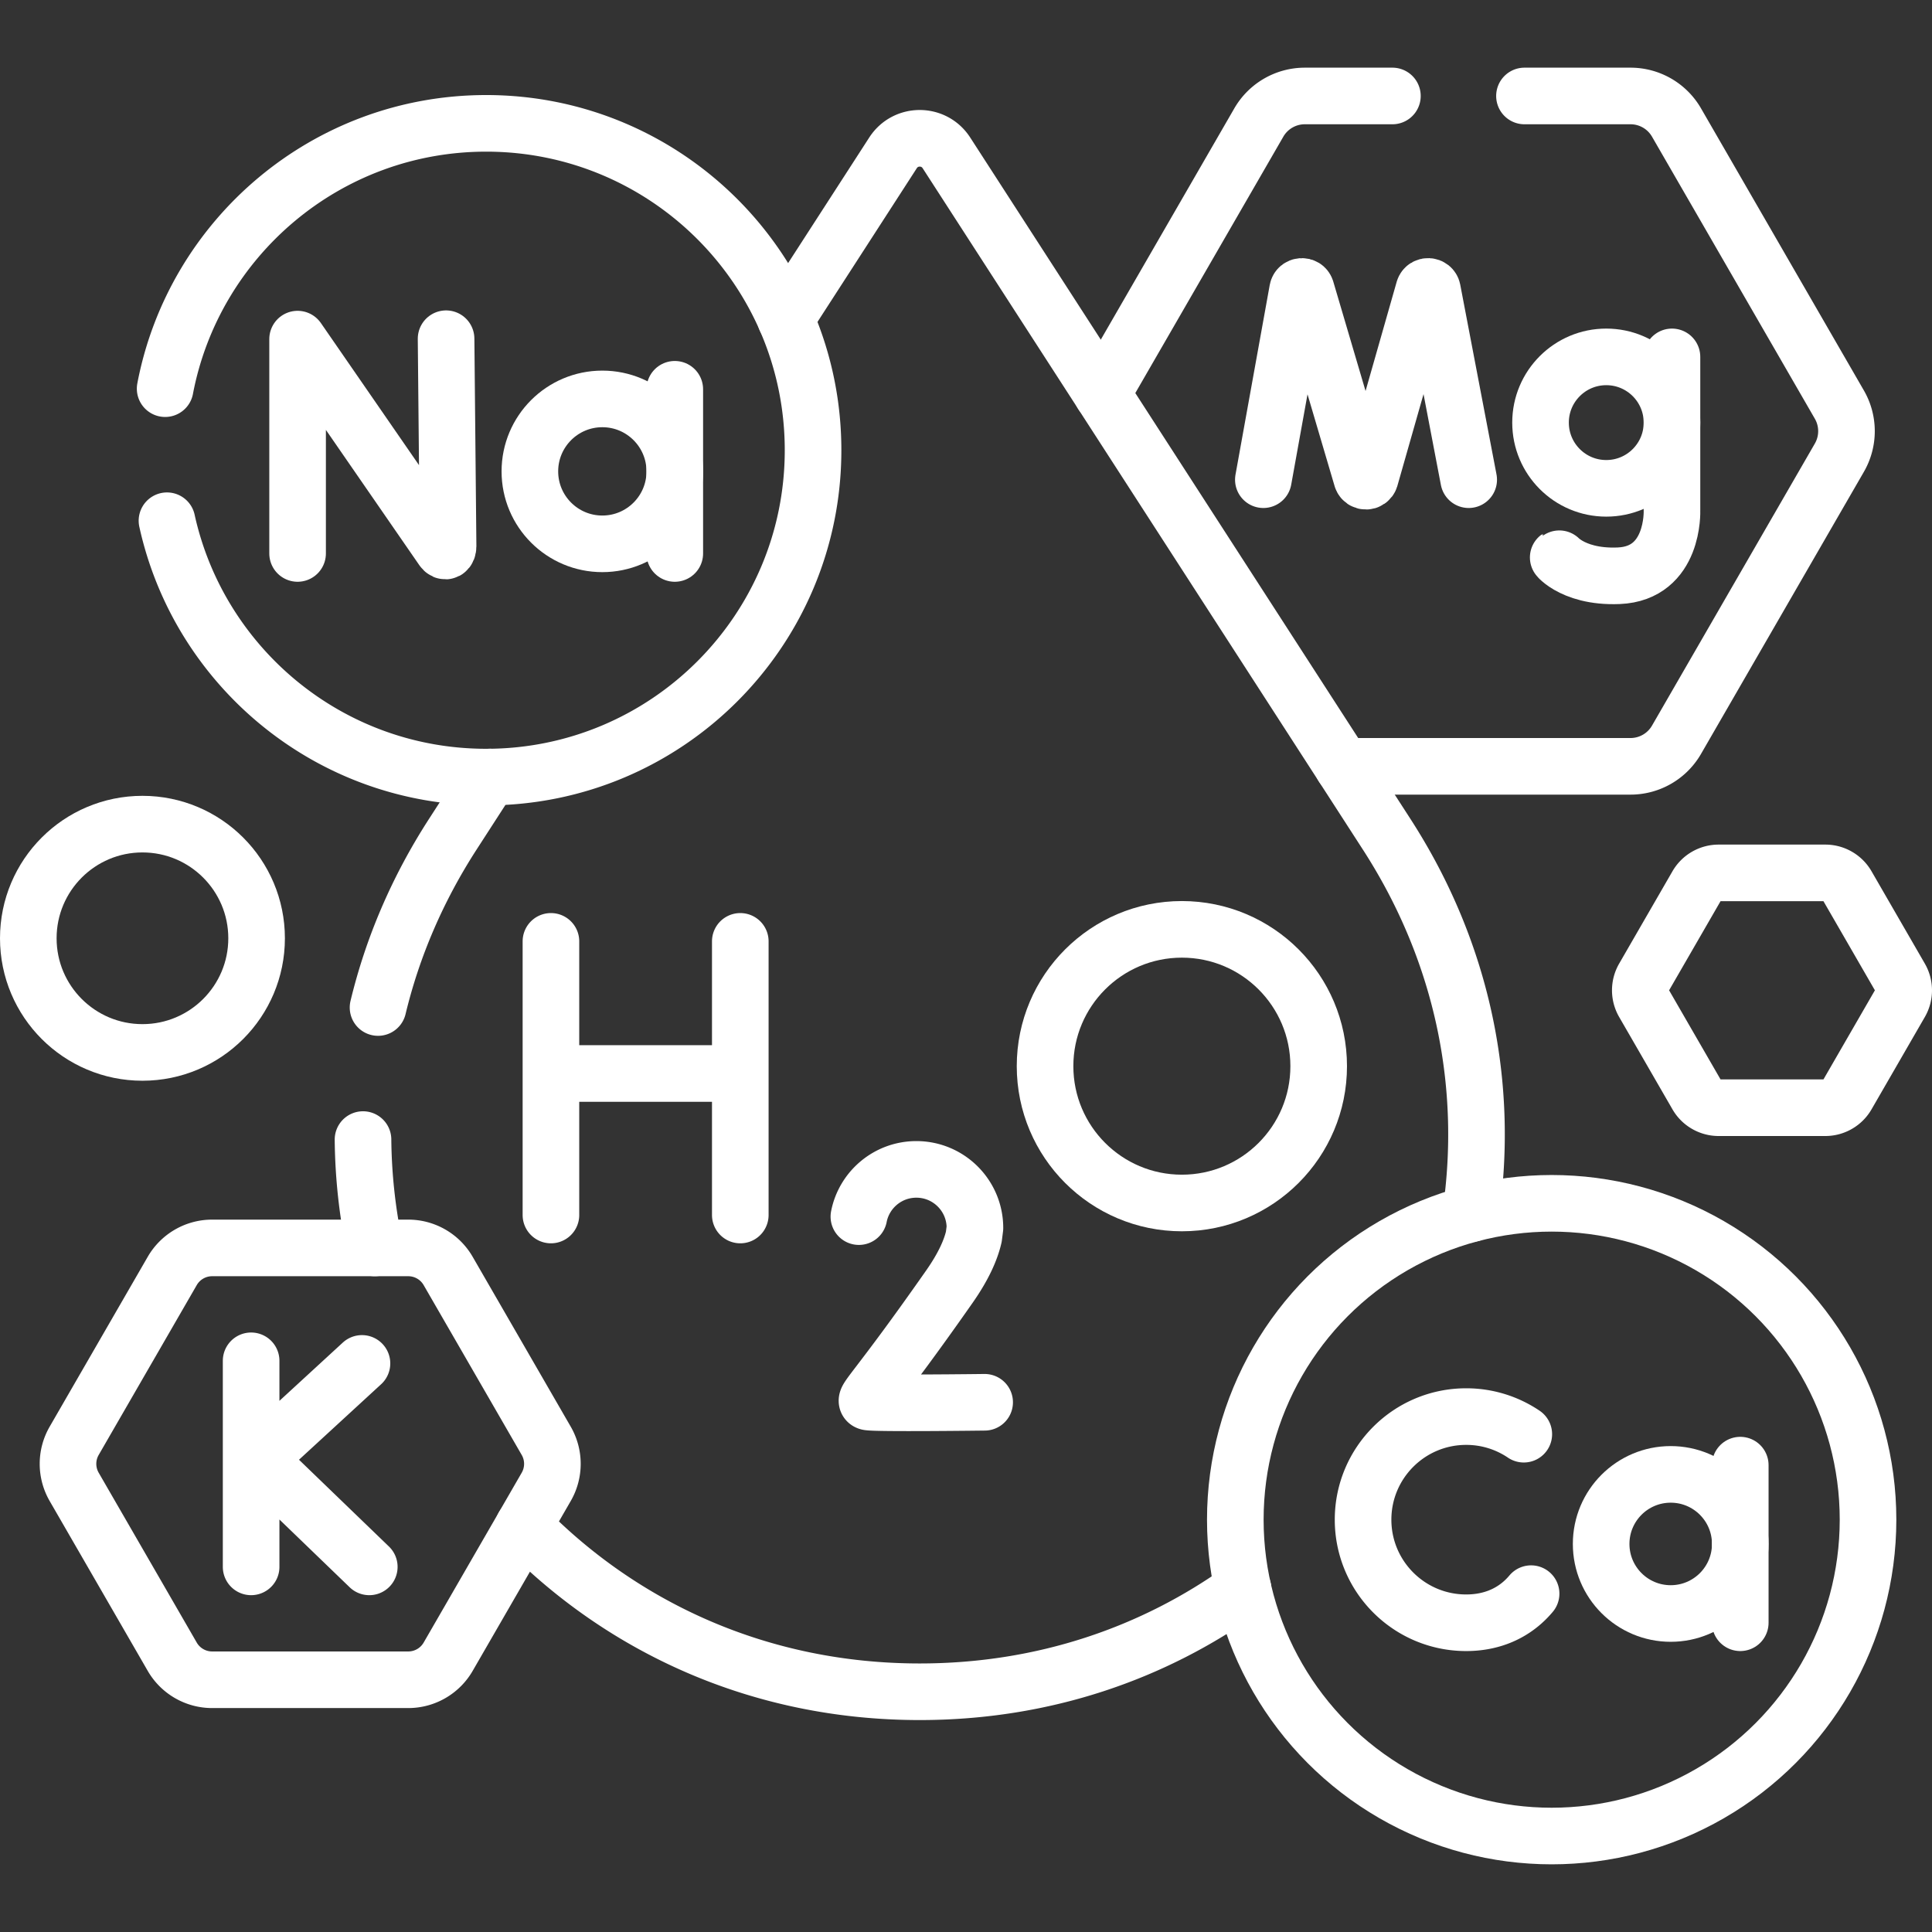 <?xml version="1.0" encoding="UTF-8"?> <svg xmlns="http://www.w3.org/2000/svg" xmlns:xlink="http://www.w3.org/1999/xlink" version="1.1" width="512" height="512" x="0" y="0" viewBox="0 0 512 512" style="enable-background:new 0 0 512 512" xml:space="preserve" class=""><rect x="0" y="0" width="512" height="512" fill="#333333" stroke="none"/><g><path d="m334.8 127.124 9.074-50.272c.227-1.177 1.869-1.287 2.251-.151l14.761 50.031c.358 1.066 1.868 1.058 2.215-.011l14.257-50.011c.37-1.14 2.012-1.047 2.252.127l9.611 50.287M413.239 148.071c-1.512-1.934 2.579 5.056 15.731 4.512 14.786-.611 14.12-17.276 14.12-17.276V94.578" style="stroke-width:15;stroke-linecap:round;stroke-linejoin:round;stroke-miterlimit:10;" fill="none" stroke="#ffffff" stroke-width="15" stroke-linecap="round" stroke-linejoin="round" stroke-miterlimit="10" data-original="#000000" opacity="1"></path><circle cx="425.676" cy="111.996" r="17.418" style="stroke-width:15;stroke-linecap:round;stroke-linejoin:round;stroke-miterlimit:10;" fill="none" stroke="#ffffff" stroke-width="15" stroke-linecap="round" stroke-linejoin="round" stroke-miterlimit="10" data-original="#000000" opacity="1"></circle><path d="m129.787 205.925-9.789 15.151c-9.55 14.782-16.047 30.274-19.815 45.925M389.757 321.671c4.837-33.128-1.568-68.531-22.285-100.596L250.806 40.5c-3.316-5.133-10.824-5.133-14.141 0l-28.46 44.05M138.729 404.474c26.002 26.631 62.411 43.86 105.005 43.86h.001c32.896 0 62.107-10.271 85.683-27.214M96.202 302a146.212 146.212 0 0 0 3.126 28.712M146.003 249.473v72.516M196.185 249.473v72.516M146.003 284.487h50.182" style="stroke-width:15;stroke-linecap:round;stroke-linejoin:round;stroke-miterlimit:10;" fill="none" stroke="#ffffff" stroke-width="15" stroke-linecap="round" stroke-linejoin="round" stroke-miterlimit="10" data-original="#000000" opacity="1"></path><circle cx="313.208" cy="282.546" r="36.258" style="stroke-width:15;stroke-linecap:round;stroke-linejoin:round;stroke-miterlimit:10;" fill="none" stroke="#ffffff" stroke-width="15" stroke-linecap="round" stroke-linejoin="round" stroke-miterlimit="10" data-original="#000000" opacity="1"></circle><path d="M260.94 371.618s-29.517.371-30.915-.095c-1.398-.466 2.242-2.928 21.594-30.579 3.614-5.164 5.604-9.521 6.45-13.171l.3-2.347c0-8.574-6.95-15.524-15.524-15.524-7.544 0-13.831 5.381-15.232 12.515M66.55 360.629v54.607M95.924 361.318l-27.626 25.395 29.565 28.523M403.821 380.076a27.187 27.187 0 0 0-15.274-4.665c-15.087 0-27.318 12.231-27.318 27.318s12.231 27.318 27.318 27.318c6.128 0 11.168-2.017 14.993-5.424a21.894 21.894 0 0 0 2.217-2.288" style="stroke-width:15;stroke-linecap:round;stroke-linejoin:round;stroke-miterlimit:10;" fill="none" stroke="#ffffff" stroke-width="15" stroke-linecap="round" stroke-linejoin="round" stroke-miterlimit="10" data-original="#000000" opacity="1"></path><circle cx="442.754" cy="409.161" r="18.434" style="stroke-width:15;stroke-linecap:round;stroke-linejoin:round;stroke-miterlimit:10;" fill="none" stroke="#ffffff" stroke-width="15" stroke-linecap="round" stroke-linejoin="round" stroke-miterlimit="10" data-original="#000000" opacity="1"></circle><path d="M461.189 388.276v41.77" style="stroke-width:15;stroke-linecap:round;stroke-linejoin:round;stroke-miterlimit:10;" fill="none" stroke="#ffffff" stroke-width="15" stroke-linecap="round" stroke-linejoin="round" stroke-miterlimit="10" data-original="#000000" opacity="1"></path><circle cx="411.209" cy="402.728" r="83.839" style="stroke-width:15;stroke-linecap:round;stroke-linejoin:round;stroke-miterlimit:10;" fill="none" stroke="#ffffff" stroke-width="15" stroke-linecap="round" stroke-linejoin="round" stroke-miterlimit="10" data-original="#000000" opacity="1"></circle><path d="M108.194 330.712H56.219a12.21 12.21 0 0 0-10.574 6.105l-25.987 45.011a12.21 12.21 0 0 0 0 12.21l25.987 45.011a12.21 12.21 0 0 0 10.574 6.105h51.974a12.21 12.21 0 0 0 10.574-6.105l25.987-45.011a12.21 12.21 0 0 0 0-12.21l-25.987-45.011a12.207 12.207 0 0 0-10.573-6.105zM44.25 138c8.545 38.857 43.172 67.937 84.596 67.937 47.841 0 86.623-38.783 86.623-86.623S176.687 32.69 128.846 32.69c-42.263 0-77.451 30.269-85.083 70.31" style="stroke-width:15;stroke-linecap:round;stroke-linejoin:round;stroke-miterlimit:10;" fill="none" stroke="#ffffff" stroke-width="15" stroke-linecap="round" stroke-linejoin="round" stroke-miterlimit="10" data-original="#000000" opacity="1"></path><path d="M78.866 146.674V89.869l38.406 55.614c.712 1.029 1.475.525 1.475-.726l-.532-54.994" style="stroke-width:15;stroke-linecap:round;stroke-linejoin:round;stroke-miterlimit:10;" fill="none" stroke="#ffffff" stroke-width="15" stroke-linecap="round" stroke-linejoin="round" stroke-miterlimit="10" data-original="#000000" opacity="1"></path><circle cx="159.624" cy="124.919" r="19.202" style="stroke-width:15;stroke-linecap:round;stroke-linejoin:round;stroke-miterlimit:10;" fill="none" stroke="#ffffff" stroke-width="15" stroke-linecap="round" stroke-linejoin="round" stroke-miterlimit="10" data-original="#000000" opacity="1"></circle><path d="M178.826 103.163v43.511" style="stroke-width:15;stroke-linecap:round;stroke-linejoin:round;stroke-miterlimit:10;" fill="none" stroke="#ffffff" stroke-width="15" stroke-linecap="round" stroke-linejoin="round" stroke-miterlimit="10" data-original="#000000" opacity="1"></path><circle cx="37.751" cy="248.655" r="30.251" style="stroke-width:15;stroke-linecap:round;stroke-linejoin:round;stroke-miterlimit:10;" fill="none" stroke="#ffffff" stroke-width="15" stroke-linecap="round" stroke-linejoin="round" stroke-miterlimit="10" data-original="#000000" opacity="1"></circle><path d="M483.729 231.325h-28.263a6.64 6.64 0 0 0-5.75 3.32l-14.131 24.476a6.64 6.64 0 0 0 0 6.64l14.131 24.476a6.64 6.64 0 0 0 5.75 3.32h28.263a6.64 6.64 0 0 0 5.75-3.32l14.131-24.476a6.64 6.64 0 0 0 0-6.64l-14.131-24.476a6.64 6.64 0 0 0-5.75-3.32zM355.848 203.084h76.259a14.07 14.07 0 0 0 12.184-7.034l43.161-74.757a14.07 14.07 0 0 0 0-14.069l-43.161-74.757a14.069 14.069 0 0 0-12.184-7.034H404M369 25.433h-23.214a14.07 14.07 0 0 0-12.184 7.034l-41.521 71.918" style="stroke-width:15;stroke-linecap:round;stroke-linejoin:round;stroke-miterlimit:10;" fill="none" stroke="#ffffff" stroke-width="15" stroke-linecap="round" stroke-linejoin="round" stroke-miterlimit="10" data-original="#000000" opacity="1"></path></g></svg> 